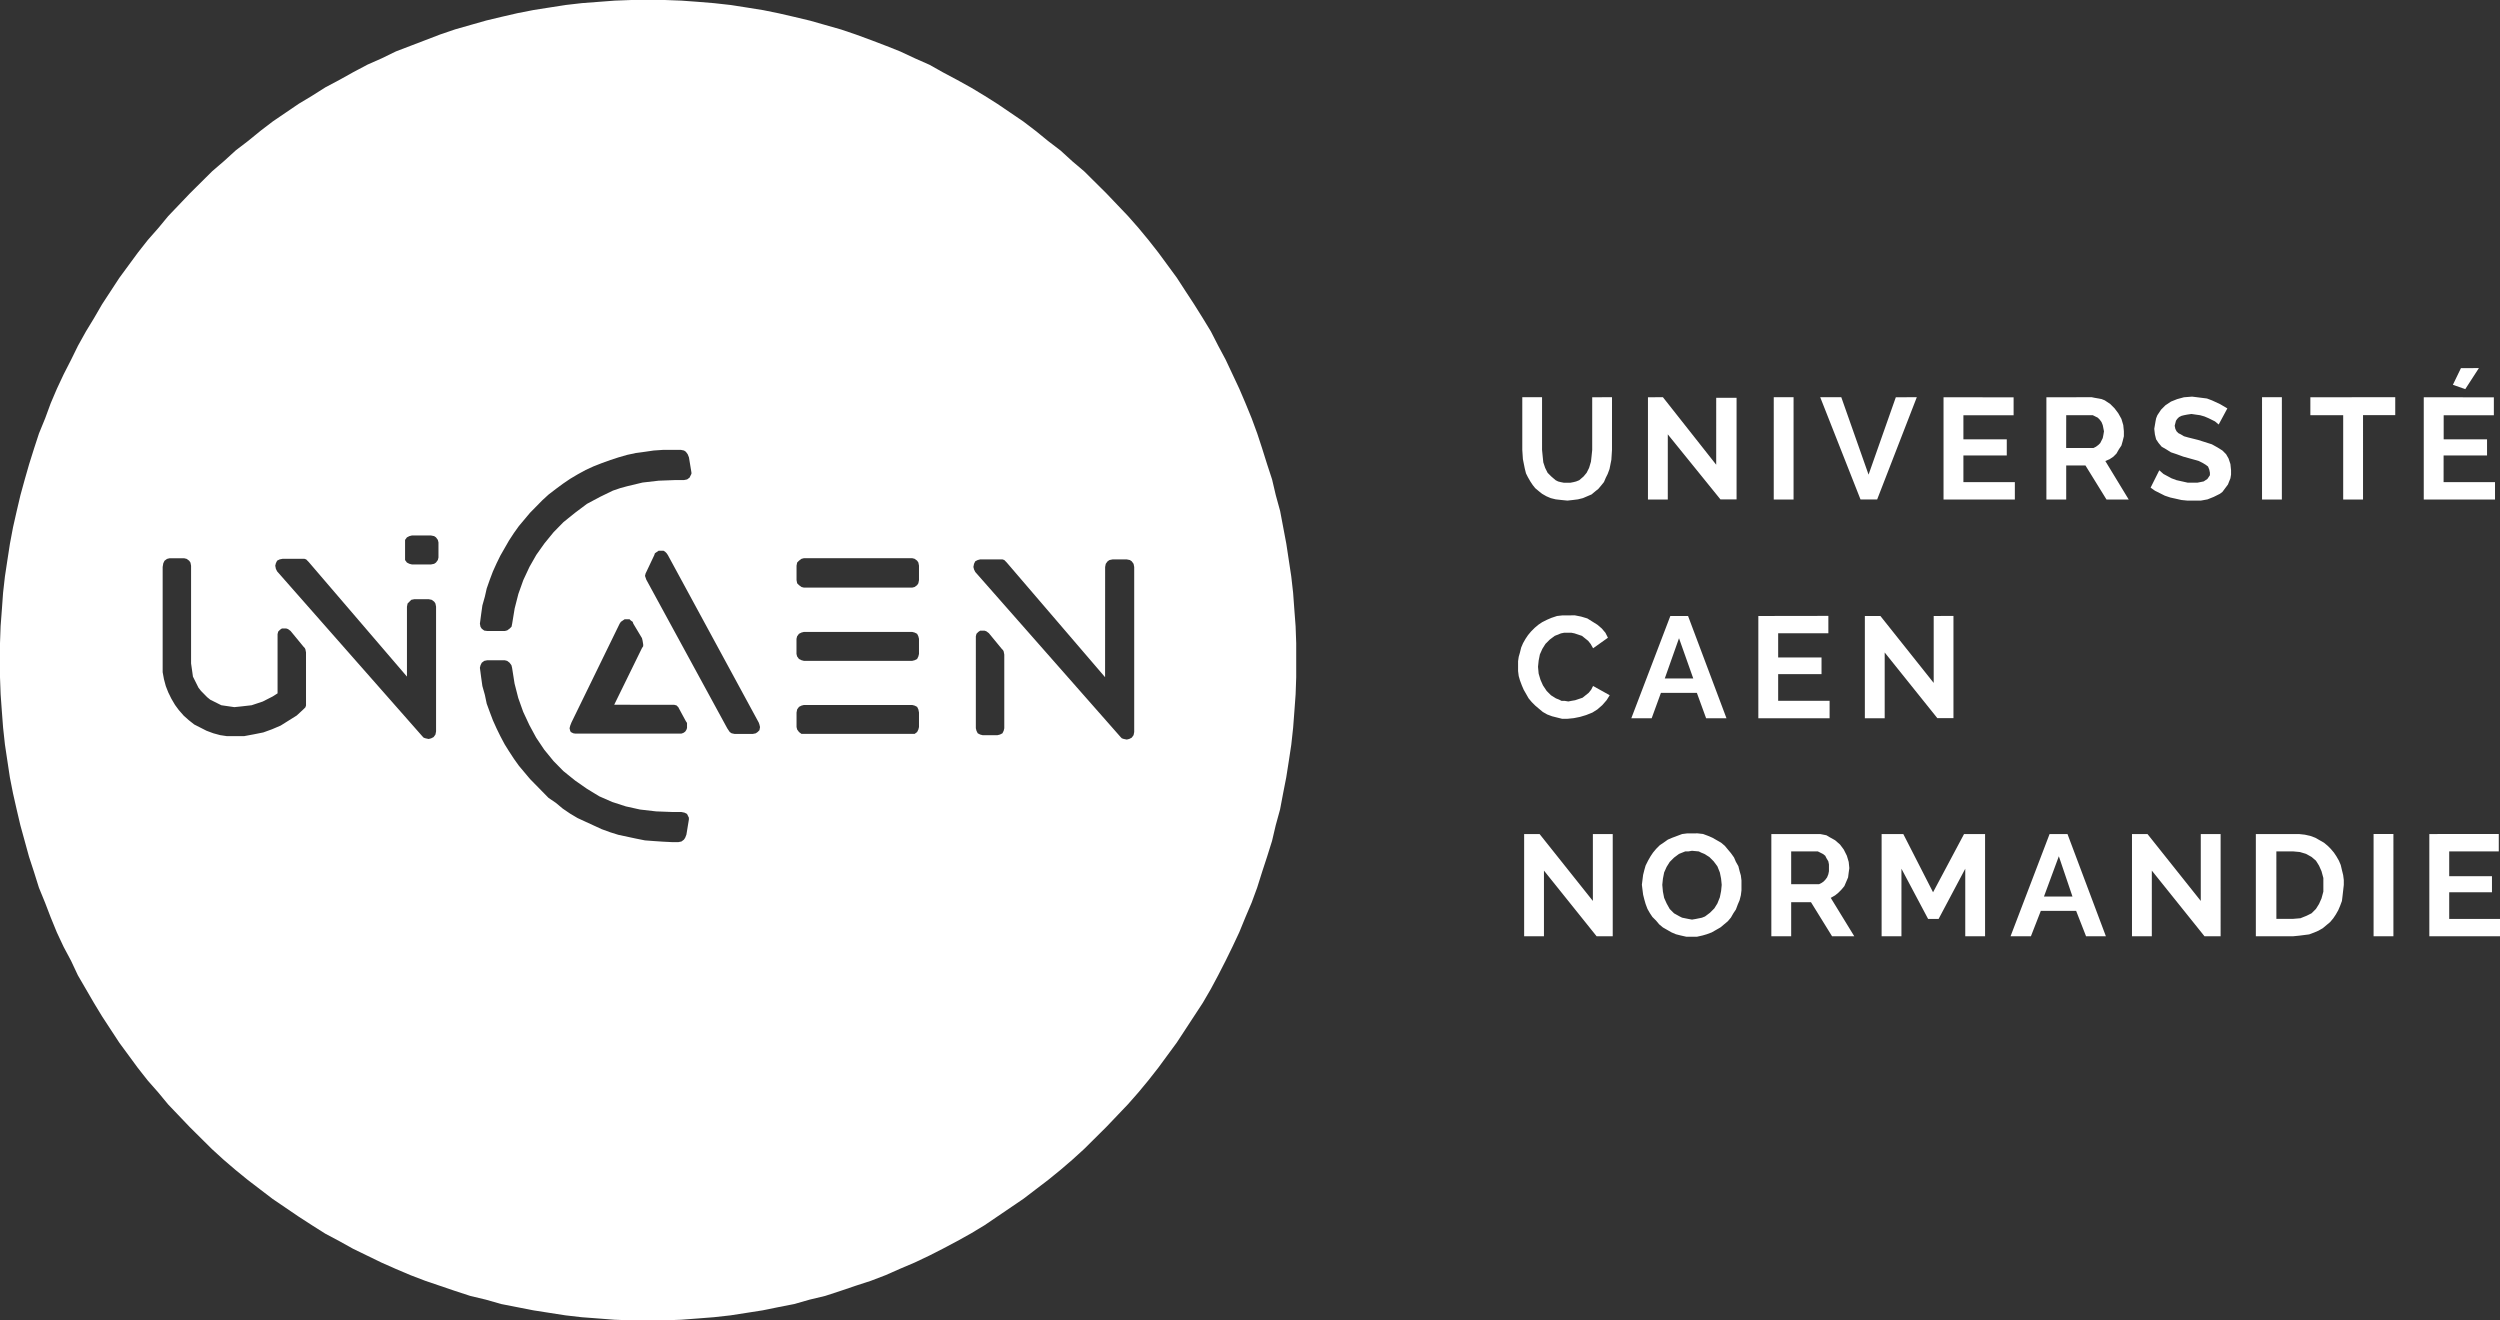 <?xml version="1.0" encoding="utf-8"?>
<svg id="Groupe_1451" data-name="Groupe 1451" xmlns="http://www.w3.org/2000/svg" width="135.009" height="71.309" viewBox="0 0 135.009 71.309">
  <rect x="0" y="0" width="135.009" height="71.309" fill="#333333" stroke="none"/>
  <path id="Tracé_1300" data-name="Tracé 1300" d="M117.612,52.644v3.613l-2.878-3.613H113.9v5.521h1.07V54.618l2.844,3.547h.87V52.644Zm10.709.937h1.438l.134.067.134.067.133.1.067.134.1.167.034.167v.368l-.034.167-.067.167-.1.134-.1.1-.1.067-.133.067h-1.506Zm1.371-.937H127.25v5.521h1.071v-1.84h1.07l1.138,1.84h1.2l-1.271-2.074.234-.134.167-.134.167-.167.168-.2.1-.235.1-.234.034-.268.033-.234-.033-.335-.1-.335-.168-.335-.2-.268-.268-.234-.3-.167-.167-.1-.167-.034-.167-.033Zm7.965,0-1.674,3.145-1.607-3.145h-1.171v5.521h1.071V54.517l1.439,2.711h.568l1.439-2.711v3.648h1.07V52.644Zm5.119,1.2.736,2.175h-1.539Zm-.5-1.2-2.108,5.521h1.1l.535-1.372h1.907l.536,1.372h1.071l-2.074-5.521Zm8.165,0v3.613l-2.878-3.613h-.837v5.521h1.071V54.618l2.845,3.547h.87V52.644Zm4.082.937h.9l.368.034.335.1.3.167.234.2.167.268.134.3.1.368v.736l-.1.368-.134.3-.167.267-.234.234-.268.134-.167.067-.167.067-.4.034h-.9Zm.9-.937h-2.008v5.521h2.008l.335-.033.268-.034.267-.034.268-.1.234-.1.234-.134.2-.167.2-.167.167-.2.134-.2.134-.234.1-.234.1-.268.033-.267.034-.3.034-.3v-.267l-.034-.267-.066-.267L158,54.317l-.1-.235-.134-.234-.134-.2-.168-.2-.167-.167-.2-.167-.234-.134-.234-.134-.267-.1-.3-.067-.3-.033Zm4.35,5.521h1.071V52.643h-1.071Zm3.011-5.521v5.521H166.6v-.937h-2.743V55.789h2.309v-.869h-2.309V53.58h2.677v-.937Zm-40.02,4.584-.167-.034-.167-.034-.134-.067-.3-.167-.234-.234-.167-.3-.134-.3-.066-.335-.034-.369.034-.335.066-.335.134-.3.167-.267.234-.234.268-.2.167-.067.167-.067h.167l.2-.034.368.034.134.067.167.067.268.167.234.234.2.268.134.334.067.335.033.335-.033.335-.067.335-.134.335-.167.267-.234.234-.267.2-.168.067-.167.034-.167.034-.2.034Zm.2-4.618H122.7l-.268.034-.267.1-.268.1-.234.1-.235.167-.2.134-.2.2-.167.2-.134.2-.134.234-.134.268-.067.235-.067.267-.034.267-.033.267.033.268.034.267.067.268.067.234.1.267.134.234.133.2.2.2.167.2.2.167.234.134.234.134.234.1.267.068.3.067h.568l.3-.067.234-.068.267-.1.234-.134.235-.134.2-.167.2-.167.168-.2.134-.234.134-.2.1-.268.1-.234.068-.268.033-.267v-.535l-.033-.267-.068-.235-.067-.267-.134-.235-.1-.234-.167-.234-.168-.2-.167-.2-.2-.167-.234-.134-.235-.134-.234-.1-.267-.1-.3-.034Zm-.7-10.541.77,2.175h-1.539Zm-.468-1.2-2.108,5.522h1.1l.5-1.372h1.94l.5,1.372h1.1l-2.075-5.522Zm4.752,0v5.522h3.848V45.45h-2.778V44.01h2.342v-.9h-2.342V41.8h2.711v-.937Zm9.47,0v3.614l-2.878-3.614H132.3v5.522h1.071V42.839l2.844,3.547h.87V40.865Zm-19.742-.033h-.3l-.3.033-.3.1-.234.1-.267.134-.2.134-.2.167-.2.2-.167.2-.134.2-.134.235-.1.234-.066.268-.067.234-.034.234v.535l.034.267.067.235.1.267.1.234.134.235.134.235.167.2.2.2.2.168.2.167.234.134.268.1.267.067.268.067h.3l.335-.034.335-.067.335-.1.335-.134.267-.168.268-.234.234-.268.167-.267-.9-.5-.1.2-.134.168-.167.134-.167.134-.2.067-.2.067-.2.034-.167.033-.2-.033h-.168l-.134-.068-.167-.066-.267-.167-.234-.234-.2-.3-.133-.3-.1-.335-.034-.368.034-.335.066-.335.134-.3.167-.268.234-.234.268-.2.167-.067.167-.067.168-.034h.4l.168.034.2.067.2.067.167.134.167.134.134.167.134.235.8-.569-.134-.267-.2-.235-.234-.2-.267-.167L117.311,41l-.335-.1-.335-.066Zm1.3-11.779V31.9l-.034.335-.034.3-.1.335-.134.267-.167.2-.234.2-.167.067-.134.034-.168.033h-.367l-.168-.033-.133-.034-.134-.067-.234-.2-.2-.2-.134-.267-.1-.3-.034-.335-.033-.335V29.053H113.8V31.9l.033.5.1.5.067.268.1.2.134.234.133.2.134.167.2.167.168.134.234.134.234.1.267.066.3.034.335.033.3-.033.268-.034.267-.066.234-.1.234-.1.2-.167.167-.134.168-.2.134-.167.1-.234.1-.2.1-.268.1-.5.034-.535V29.053Zm3.011,0v5.521h1.071V31.06l2.844,3.513h.87V29.086h-1.1V32.7l-2.878-3.647Zm6.793,5.521h1.07V29.053h-1.07Zm6.592-5.521L132.5,33.235l-1.473-4.182h-1.138l2.176,5.521h.9l2.141-5.521Zm2.577,0v5.521H140.4v-.937h-2.778V32.2h2.342v-.87h-2.342v-1.3h2.711v-.97Zm6.625.97h1.439l.134.067.133.066.1.1.1.134.067.167.034.167.033.167-.033.2-.034.167-.067.134-.067.134-.1.1-.134.1-.134.067h-1.473Zm-1.07-.97v5.521h1.07v-1.84h1.038l1.137,1.84h1.2L145.286,32.5l.234-.1.2-.134.167-.167.134-.235.134-.2.067-.235.066-.267v-.268l-.033-.335-.1-.335-.168-.3-.2-.267-.234-.235-.3-.2-.167-.067-.168-.033-.2-.034-.167-.034Zm11.645,5.521h1.071V29.053h-1.071Zm2.61-5.521v.97h1.773v4.551h1.071V30.023h1.74v-.97Zm6.124,0v5.521h3.848v-.937h-2.777V32.2H165.9v-.87h-2.342v-1.3h2.71v-.97Zm-12.95,0-.367.1-.335.134-.3.2-.234.235-.2.3-.067.168-.033.167-.034.2-.034.2.034.3.066.267.134.2.167.2.234.134.268.168.3.1.367.134.6.167.234.067.2.1.167.1.134.1.067.168.034.167v.134l-.067.1-.068.1-.1.067-.1.067-.167.034-.167.033h-.535l-.3-.067-.3-.067-.268-.1-.435-.234L148.2,33l-.468.937.235.167.267.134.267.134.3.1.3.066.3.068.335.033h.7l.368-.067.335-.134.335-.167.134-.1.1-.134.1-.134.1-.134.066-.167.068-.167.034-.2V33l-.034-.335-.1-.3-.134-.234-.2-.2-.268-.167-.3-.167-.736-.234-.536-.134-.234-.066-.167-.1-.134-.067-.1-.1-.067-.134-.034-.167.034-.134.034-.134.067-.1.1-.1.134-.067.134-.034.168-.033.233-.034.234.034.234.033.235.067.234.1.335.167.2.168.468-.87-.4-.235-.435-.2-.267-.1-.268-.034-.267-.034-.267-.033Zm14.958-1.573-.435.9.669.234.736-1.137Z" transform="translate(-31.591 -7.603)" fill="#fff"/>
  <path id="Tracé_1301" data-name="Tracé 1301" d="M43.149,39.533l-.1-.136-.033-.135v-.783l.033-.17.1-.136.134-.068.134-.034H49.26l.134.034.134.068.067.136.034.17v.783l-.034.135-.067.136-.134.1H43.282ZM35.8,45.453l-.5-.034-.468-.035-.5-.1-.468-.1-.468-.1-.434-.136-.468-.17-.434-.2-.435-.2-.434-.2-.4-.238-.4-.272-.367-.307-.4-.272-.334-.34-.668-.681-.6-.715-.267-.374-.267-.409-.234-.374-.234-.442-.2-.408-.2-.443-.167-.442L26.284,38l-.1-.476-.134-.476-.067-.476-.067-.51.034-.137.067-.136.134-.1.167-.034h.935l.133.034.134.1.1.136.034.137.134.85.2.782.267.749.334.715.368.68.434.647.5.612.534.544.634.511.635.443.669.408.7.307.735.238.768.17.869.1.9.034H36.8l.167.034.134.068.067.136.034.068v.1l-.134.816-.067.17-.067.1-.133.1-.167.034H36.3Zm7.48-9.8-.134-.068-.1-.136-.033-.135V34.5l.033-.136.1-.136.134-.068.134-.034H49.26l.134.034.134.068.067.136.034.136v.816l-.034.135-.067.136-.134.068-.134.034H43.416Zm9.652,4.015L52.8,39.6l-.067-.136-.034-.136V34.362l.034-.136.1-.1.1-.068h.234l.1.034.134.1.7.851.067.068.034.068.033.17v3.981l-.033.136-.067.136L54,39.669l-.134.034h-.8ZM30.959,39.6l-.067-.034-.067-.034-.033-.068-.034-.136.034-.136.066-.17,2.605-5.342.067-.1.1-.068.1-.068H34l.067.068.1.068.034.1.468.782.033.136.033.2v.1l-.066.1-1.5,3.062H36.4l.134.034.1.1.034.068.368.68.066.1v.272l-.034.1-.067.1-.1.068-.1.034H31.059Zm28.722-8.982.034-.17.1-.136.1-.068.167-.034h.768l.167.034.1.068.1.136.034.17v8.914l-.034.17-.1.135-.133.068-.134.034-.167-.034-.1-.034-.067-.068-7.848-8.914-.067-.136-.034-.136.034-.17.067-.136.133-.068.134-.034h1.2l.1.034.067.068.066.068,5.31,6.192Zm-36.7,9.254-.1-.034-.066-.068-7.849-8.914-.067-.136-.034-.17.034-.136.067-.136.134-.068.167-.034h1.168l.1.034.066.068.067.068,5.309,6.192V32.762l.034-.17.1-.1.1-.1.167-.034h.769l.167.034.134.1.067.1.034.17V39.5l-.034.17-.1.136-.134.068-.133.034ZM11.89,39.7l-.368-.1-.367-.136-.334-.17-.334-.17-.3-.238-.267-.238-.267-.306-.2-.272-.2-.34-.167-.34-.133-.34-.1-.374L8.784,36.3V30.619l.034-.2.066-.136.134-.1.134-.034h.8l.133.034.134.1.067.1.033.17v5.273l.034.238.034.238.033.238.1.2.1.2.1.2.133.17.167.17.167.17.167.136.2.1.2.1.2.1.233.034.234.034.234.034.334-.034.3-.034.3-.034.3-.1.3-.1.267-.136.267-.136.267-.17v-3.2l.034-.136.1-.1.1-.068h.234l.1.034.134.1.7.851.066.068.034.068.034.17V38.1l-.034.1-.1.1-.368.34-.434.272-.434.272-.468.2-.468.17-.5.1-.536.1h-.934Zm31.393-8-.134-.1-.1-.1-.033-.17v-.782l.033-.17.1-.1.134-.1.134-.034H49.26l.134.034.134.1.067.1.034.17v.782l-.034.17-.067.1-.134.1-.134.034H43.416ZM39.509,39.6l-.1-.068-.067-.1-.067-.1L34.9,31.3l-.034-.1-.034-.1.034-.136.034-.068.434-.918.033-.1.1-.068.1-.068h.267l.1.068.067.068.067.1,4.91,9.05.034.1.032.137-.032.17-.1.1-.1.068-.167.034h-.968Zm-17.4-9.152-.134-.068-.1-.136V29.156l.1-.136.134-.068.134-.034h1.035l.167.034.1.068.1.136.034.136v.817l-.034.135-.1.136-.1.068-.167.034H22.243Zm4.042,3.606-.134-.1-.067-.1-.034-.17.067-.511.067-.476.134-.476.1-.442.167-.476.167-.442.2-.442.2-.409.234-.409.234-.408.267-.409.267-.374.6-.715.668-.68.334-.306.4-.307.367-.272.4-.272.4-.238.434-.238.435-.2.434-.17.468-.17L33.4,24.7l.468-.135.468-.1.5-.068.468-.068.5-.034h.968l.167.034.1.068.1.136.067.17.134.816v.068l-.034.068-.066.136-.134.1-.167.034H36.47l-.9.034-.869.1-.835.2-.367.1-.4.136-.7.34-.7.374-.635.476-.634.51-.534.545-.5.612-.434.613-.368.646-.334.715-.267.748-.2.783-.134.816-.034.17-.1.1-.134.1-.133.034h-.935ZM34.1,0l-.9.034L32.329.1l-.9.068-.868.1-.868.135-.869.136-.869.17-.868.2-.834.2-.836.238-.834.238-.8.272-.8.307-.8.306-.8.306-.768.374-.769.34-.769.408-.734.409-.768.408-.7.443-.735.442-.7.476-.7.476-.668.51-.668.545-.668.51-.635.579-.634.544-1.2,1.191L9.084,11.67l-.534.646-.568.646-.535.68-.5.68-.5.681-.468.715-.467.715-.434.748-.435.715-.435.782-.367.748-.4.782-.367.783-.334.782-.3.816-.334.816-.267.817-.267.85-.234.816-.234.851-.2.851-.2.884-.167.884L.4,30.245l-.134.885-.1.884L.1,32.933l-.067.885L0,34.736v1.837l.034.918L.1,38.41l.067.885.1.918L.4,41.1l.134.885.167.851.2.884.2.851.234.851.234.851.267.816.267.851.334.816.3.783.334.816.367.783.4.749.367.782.435.748.435.749.434.715.467.715.468.715.5.68.5.681.535.68.568.646.534.646,1.169,1.225,1.2,1.191.634.578.635.544.668.544.668.511.668.51.7.476.7.476.735.476.7.443.768.409.734.408.769.374.769.374.768.34.8.34.8.306.8.272.8.272.834.273.836.2.834.238.868.17.869.17.869.136.868.135.868.1.9.068.868.068.9.034h1.8l.9-.034.9-.068.869-.068.9-.1.869-.135.869-.136.834-.17.868-.17.835-.238.835-.2.835-.273.8-.272.835-.272.8-.306.768-.34.8-.34L50.2,67.8l.734-.374.768-.408.735-.409.735-.443.7-.476.7-.476.7-.476.668-.51.669-.511.668-.544.634-.544.635-.578,1.2-1.191,1.168-1.225.568-.646.535-.646.534-.68.5-.681.5-.68.468-.715.468-.715.468-.715.435-.749.4-.748.4-.782.367-.749.368-.783.334-.816.334-.783.3-.816.268-.851.267-.816.267-.851.2-.851.234-.851.167-.884.167-.851L69.6,41.1l.134-.884.1-.918.067-.885.067-.918L70,36.573V34.736l-.033-.918-.067-.885-.067-.918-.1-.884-.134-.885-.134-.885-.167-.884-.167-.884-.234-.851-.2-.851-.267-.816-.267-.85-.268-.817-.3-.816-.334-.816-.334-.782-.368-.783-.367-.782-.4-.748-.4-.782-.435-.715-.468-.748-.468-.715L63.554,15l-.5-.681-.5-.68-.534-.68-.535-.646-.568-.646-1.168-1.225-1.2-1.191L57.91,8.71l-.634-.579-.668-.51-.669-.545-.668-.51-.7-.476-.7-.476-.7-.442-.735-.443L51.7,4.321l-.768-.409L50.2,3.5l-.769-.34-.8-.374-.768-.306-.8-.306-.835-.307-.8-.272-.835-.238-.835-.238-.835-.2-.868-.2-.834-.17L40.344.408,39.475.272l-.9-.1L37.706.1,36.8.034,35.9,0Z" fill="#fff"/>
</svg>
